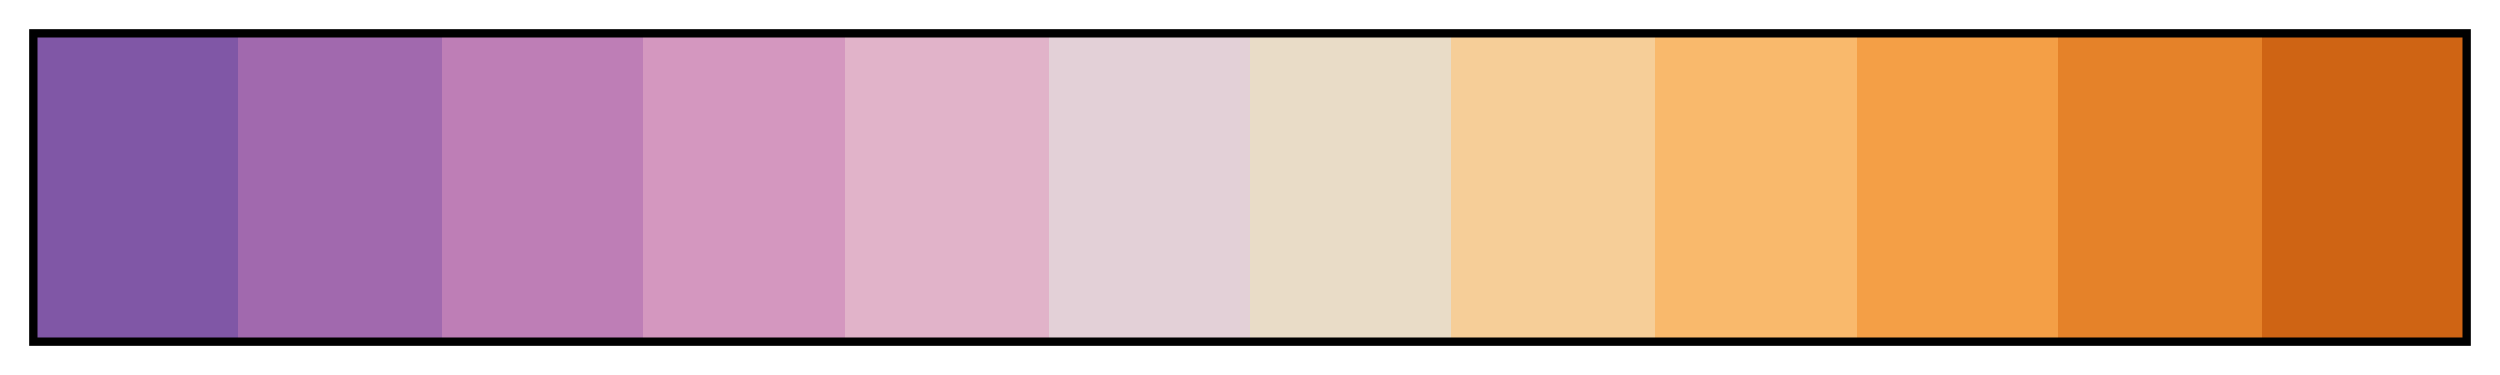 <svg height="45" viewBox="0 0 300 45" width="300" xmlns="http://www.w3.org/2000/svg" xmlns:xlink="http://www.w3.org/1999/xlink"><linearGradient id="a" gradientUnits="objectBoundingBox" spreadMethod="pad" x1="0%" x2="100%" y1="0%" y2="0%"><stop offset="0" stop-color="#8057a6"/><stop offset=".083" stop-color="#8057a6"/><stop offset=".083" stop-color="#a169ae"/><stop offset=".167" stop-color="#a169ae"/><stop offset=".167" stop-color="#be7eb6"/><stop offset=".25" stop-color="#be7eb6"/><stop offset=".25" stop-color="#d497bf"/><stop offset=".333" stop-color="#d497bf"/><stop offset=".333" stop-color="#e1b3c9"/><stop offset=".417" stop-color="#e1b3c9"/><stop offset=".417" stop-color="#e3d0d7"/><stop offset=".5" stop-color="#e3d0d7"/><stop offset=".5" stop-color="#e9dcc7"/><stop offset=".583" stop-color="#e9dcc7"/><stop offset=".583" stop-color="#f6ce98"/><stop offset=".667" stop-color="#f6ce98"/><stop offset=".667" stop-color="#f9b96c"/><stop offset=".75" stop-color="#f9b96c"/><stop offset=".75" stop-color="#f49f46"/><stop offset=".833" stop-color="#f49f46"/><stop offset=".833" stop-color="#e58229"/><stop offset=".917" stop-color="#e58229"/><stop offset=".917" stop-color="#cf6414"/><stop offset="1" stop-color="#cf6414"/></linearGradient><path d="m4 4h292v37h-292z" fill="url(#a)" stroke="#000"/></svg>
